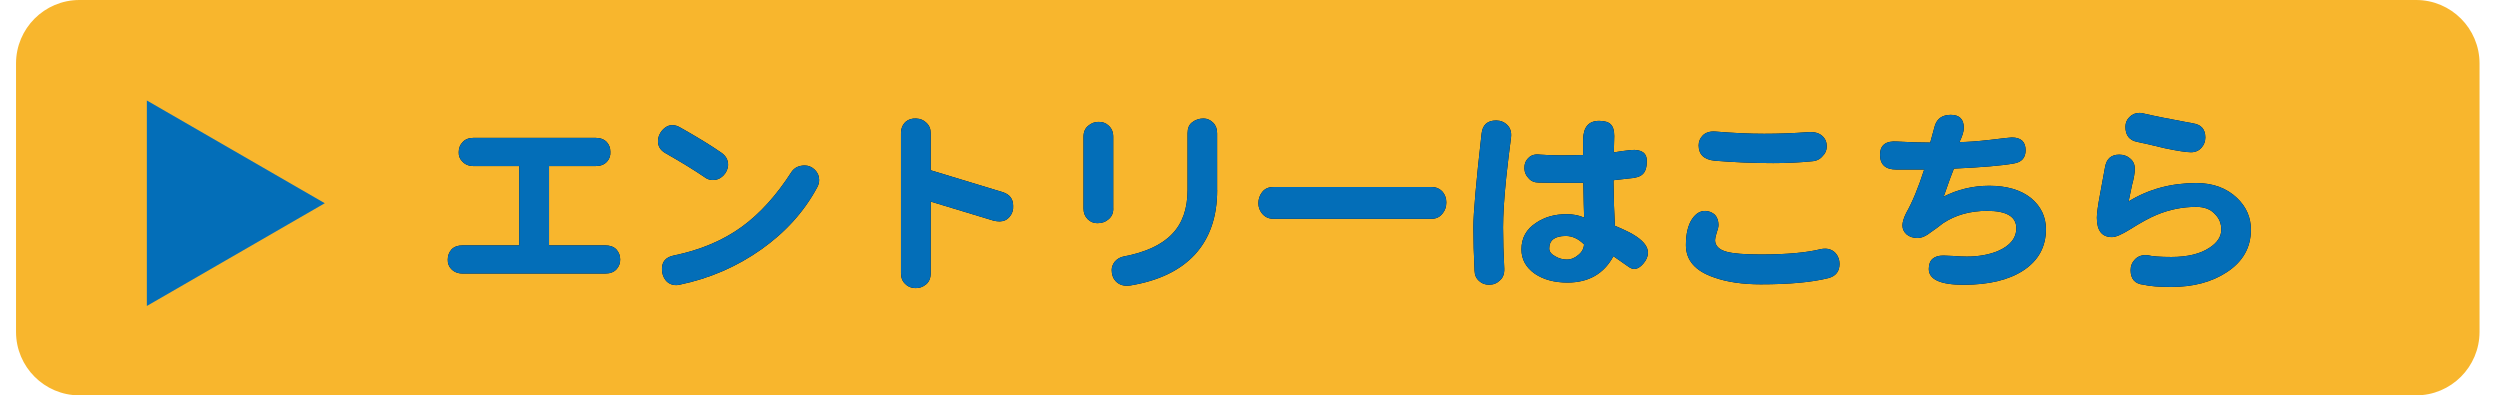 <?xml version="1.0" encoding="utf-8"?>
<!-- Generator: Adobe Illustrator 25.2.3, SVG Export Plug-In . SVG Version: 6.00 Build 0)  -->
<svg version="1.1" id="レイヤー_1" xmlns="http://www.w3.org/2000/svg" xmlns:xlink="http://www.w3.org/1999/xlink" x="0px"
	 y="0px" viewBox="0 0 439.91 69.57" style="enable-background:new 0 0 439.91 69.57;" xml:space="preserve">
<style type="text/css">
	.st0{fill:#F8B62D;stroke:#F8B62D;stroke-miterlimit:10;}
	.st1{fill:#036EB8;}
</style>
<path class="st0" d="M425.13,69.07H13.99c-5.89,0-10.67-4.78-10.67-10.67V11.17C3.32,5.28,8.09,0.5,13.99,0.5h411.15
	c5.89,0,10.67,4.78,10.67,10.67V58.4C435.8,64.29,431.03,69.07,425.13,69.07z"/>
<g>
	<g>
		<path d="M109.13,45.64c0.02,0.63-0.19,1.21-0.63,1.72c-0.47,0.52-1.12,0.77-1.97,0.77H81.39c-0.82,0-1.49-0.27-2-0.81
			c-0.42-0.44-0.62-1-0.6-1.65c0-0.68,0.22-1.28,0.67-1.79c0.47-0.47,1.11-0.7,1.93-0.7h9.98V29.22h-8.05
			c-0.82,0-1.48-0.27-1.97-0.81c-0.45-0.44-0.66-1-0.63-1.65c0-0.7,0.23-1.29,0.7-1.76c0.44-0.49,1.08-0.74,1.9-0.74h21.48
			c0.84,0,1.5,0.25,1.97,0.74c0.42,0.47,0.63,1.03,0.63,1.69c0.05,0.68-0.15,1.27-0.6,1.76c-0.47,0.52-1.14,0.77-2,0.77h-8.19v13.96
			h9.91c0.82,0,1.46,0.23,1.93,0.7C108.91,44.4,109.13,44.98,109.13,45.64z"/>
		<path d="M128.12,29.08c-0.05,0.7-0.34,1.32-0.88,1.86c-0.54,0.52-1.17,0.76-1.9,0.74c-0.52-0.02-1-0.21-1.44-0.56
			c-1.64-1.12-3.91-2.52-6.82-4.18c-0.87-0.49-1.3-1.2-1.3-2.11c0-0.68,0.25-1.31,0.74-1.9c0.52-0.59,1.1-0.89,1.76-0.91
			c0.47,0,0.93,0.13,1.37,0.39c3.07,1.73,5.5,3.22,7.28,4.46C127.74,27.43,128.14,28.17,128.12,29.08z M143.8,32.95
			c-2.27,4.24-5.55,7.89-9.84,10.93c-4.31,3.05-9.11,5.12-14.38,6.22c-0.21,0.05-0.41,0.07-0.6,0.07c-0.77,0-1.41-0.3-1.9-0.91
			c-0.4-0.56-0.6-1.21-0.6-1.93c0-1.29,0.68-2.07,2.04-2.36c4.69-0.96,8.7-2.65,12.02-5.06c3.19-2.32,6.1-5.54,8.75-9.67
			c0.52-0.75,1.29-1.12,2.32-1.12c0.66,0,1.24,0.25,1.76,0.74c0.52,0.52,0.77,1.11,0.77,1.79C144.15,32.09,144.03,32.53,143.8,32.95
			z"/>
		<path d="M178.28,36.22c0.05,0.7-0.15,1.34-0.6,1.9c-0.45,0.54-1.02,0.82-1.72,0.84c-0.35,0-0.7-0.04-1.05-0.11l-11.14-3.38v12.59
			c0,0.87-0.28,1.54-0.84,2c-0.59,0.47-1.23,0.68-1.93,0.63c-0.7-0.02-1.28-0.27-1.72-0.74c-0.49-0.45-0.74-1.08-0.74-1.9V23.46
			c0-0.84,0.28-1.52,0.84-2.04c0.49-0.42,1.11-0.61,1.86-0.56c0.7,0.02,1.29,0.27,1.76,0.74c0.52,0.47,0.77,1.09,0.77,1.86v6.5
			l12.73,3.87C177.69,34.23,178.28,35.02,178.28,36.22z"/>
		<path d="M195.9,36.71c0,0.82-0.3,1.46-0.91,1.93c-0.49,0.42-1.12,0.63-1.9,0.63c-0.66,0-1.22-0.23-1.69-0.7
			c-0.49-0.49-0.74-1.11-0.74-1.86V24.05c0-0.82,0.27-1.45,0.81-1.9c0.54-0.47,1.14-0.7,1.79-0.7c0.73-0.02,1.32,0.19,1.79,0.63
			c0.56,0.49,0.84,1.15,0.84,1.97V36.71z M214.18,33.44c0,4.69-1.3,8.46-3.9,11.32c-2.62,2.84-6.43,4.66-11.43,5.48
			c-0.21,0.02-0.4,0.04-0.56,0.04c-0.84,0-1.52-0.29-2.04-0.88c-0.42-0.49-0.63-1.12-0.63-1.9c0-0.51,0.19-1.01,0.56-1.48
			c0.42-0.47,0.93-0.76,1.51-0.88c3.87-0.73,6.71-2.04,8.54-3.94c1.83-1.88,2.74-4.46,2.74-7.77v-9.98c0-0.87,0.26-1.5,0.77-1.9
			c0.59-0.47,1.27-0.7,2.04-0.7c0.63,0,1.2,0.25,1.69,0.74c0.47,0.47,0.7,1.09,0.7,1.86V33.44z"/>
		<path d="M254.5,35.62c0,0.75-0.21,1.38-0.63,1.9c-0.49,0.66-1.15,0.98-1.97,0.98h-27.84c-0.82,0-1.49-0.32-2-0.95
			c-0.42-0.52-0.63-1.11-0.63-1.79c0-0.73,0.22-1.38,0.67-1.97c0.47-0.59,1.12-0.88,1.97-0.88h27.84c0.8,0,1.45,0.29,1.97,0.88
			C254.29,34.31,254.5,34.92,254.5,35.62z"/>
		<path d="M265.89,24.16c-0.3,2.32-0.59,4.65-0.84,7c-0.38,3.7-0.56,6.66-0.56,8.86c0,2.23,0.07,4.66,0.21,7.31
			c0.02,0.87-0.23,1.54-0.77,2c-0.52,0.52-1.15,0.77-1.9,0.77c-0.7,0-1.28-0.21-1.72-0.63c-0.54-0.45-0.82-1.05-0.84-1.83
			c-0.14-2.79-0.21-5.33-0.21-7.63c0-2.48,0.48-7.97,1.44-16.45c0.16-1.57,1.02-2.36,2.57-2.36c0.77,0,1.43,0.27,1.97,0.81
			C265.76,22.53,265.99,23.24,265.89,24.16z M289.98,44.48c0,0.63-0.27,1.27-0.81,1.9c-0.52,0.63-1.07,0.95-1.65,0.95
			c-0.3,0-0.69-0.18-1.16-0.53c-0.35-0.26-1.17-0.83-2.46-1.72c-1.66,3.09-4.36,4.64-8.09,4.64c-2.3,0-4.21-0.52-5.73-1.55
			c-1.57-1.1-2.36-2.53-2.36-4.29c0-2.02,0.87-3.57,2.6-4.68c1.48-1.01,3.26-1.51,5.34-1.51c1.15,0,2.18,0.2,3.09,0.6
			c-0.05-1.24-0.09-3.28-0.14-6.12c-4.99,0-7.59-0.01-7.8-0.04c-0.8,0-1.41-0.26-1.83-0.77c-0.47-0.47-0.72-1.04-0.74-1.72
			c-0.02-0.75,0.21-1.36,0.7-1.83c0.47-0.52,1.15-0.71,2.04-0.6c1.88,0.14,4.41,0.16,7.59,0.07c0-0.49,0-1.04,0-1.65
			c0-0.49,0-0.86,0-1.09c0.05-2.18,0.98-3.27,2.81-3.27c0.98,0,1.68,0.21,2.07,0.63c0.4,0.4,0.6,1.08,0.6,2.04
			c0,0.42-0.02,1.38-0.07,2.88c0.7-0.14,1.71-0.28,3.02-0.42c1.85-0.14,2.78,0.5,2.78,1.93c0,1.08-0.23,1.84-0.7,2.29
			c-0.45,0.45-1.22,0.7-2.32,0.77c-0.47,0.05-1.42,0.15-2.85,0.32c0.05,3.33,0.13,6,0.25,8.02c1.76,0.73,3.02,1.36,3.8,1.9
			C289.31,42.55,289.98,43.49,289.98,44.48z M278.73,43c-0.98-0.98-2.05-1.48-3.2-1.48c-1.95,0-2.92,0.74-2.92,2.21
			c0,0.56,0.38,1.03,1.12,1.41c0.61,0.35,1.27,0.53,1.97,0.53c0.75,0,1.44-0.28,2.07-0.84C278.39,44.32,278.7,43.71,278.73,43z"/>
		<path d="M321.72,48.94c-2.93,0.73-6.89,1.09-11.88,1.09c-3.21,0-5.94-0.4-8.19-1.2c-3.33-1.12-4.99-3.02-4.99-5.7
			c0-2.02,0.38-3.56,1.12-4.64c0.66-0.94,1.42-1.39,2.29-1.37c0.66,0.02,1.22,0.25,1.69,0.67c0.42,0.47,0.63,1.07,0.63,1.79
			c0,0.35-0.11,0.81-0.32,1.37c-0.19,0.61-0.28,1.04-0.28,1.3c0,0.98,0.67,1.67,2,2.04c1.17,0.33,3.19,0.49,6.05,0.49
			c4.55,0,8.07-0.32,10.58-0.95c0.26-0.05,0.5-0.07,0.74-0.07c0.75,0,1.37,0.27,1.86,0.81c0.45,0.54,0.67,1.16,0.67,1.86
			C323.69,47.76,323.03,48.59,321.72,48.94z M321.44,25.74c0,0.68-0.23,1.24-0.7,1.69c-0.47,0.59-1.11,0.9-1.93,0.95
			c-2.11,0.21-4.37,0.32-6.79,0.32c-3.4,0-6.82-0.14-10.27-0.42c-1.9-0.19-2.85-1.09-2.85-2.71c0-0.68,0.26-1.28,0.77-1.79
			c0.54-0.49,1.27-0.7,2.18-0.63c3.14,0.26,6,0.39,8.58,0.39c2.51,0,5.07-0.09,7.7-0.28c1.1-0.09,1.95,0.13,2.53,0.67
			C321.18,24.4,321.44,25.01,321.44,25.74z"/>
		<path d="M360.01,40.33c0,3.12-1.34,5.54-4.01,7.28c-2.55,1.66-6.05,2.5-10.48,2.5c-4.08,0-6.12-0.93-6.12-2.78
			c0-1.57,0.86-2.36,2.57-2.36c0.21,0,0.77,0.02,1.69,0.07c0.94,0.07,1.75,0.11,2.43,0.11c2.04,0,3.84-0.32,5.41-0.95
			c2.2-0.94,3.3-2.29,3.3-4.04c0-2.04-1.71-3.06-5.13-3.06c-3,0-5.59,0.73-7.77,2.18c-0.7,0.56-1.42,1.09-2.14,1.58
			c-0.84,0.68-1.63,1.02-2.36,1.02c-0.75,0-1.38-0.21-1.9-0.63c-0.49-0.44-0.74-0.97-0.74-1.58c0-0.56,0.22-1.3,0.67-2.21
			c1.05-1.83,2.11-4.37,3.16-7.63c0.28,0-1.36,0-4.92,0c-1.9,0-2.85-0.87-2.85-2.6c0-1.71,1.02-2.48,3.06-2.32
			c2.18,0.12,4.1,0.18,5.77,0.18c0.05-0.21,0.32-1.2,0.81-2.95c0.4-1.29,1.34-1.93,2.81-1.93c1.52,0,2.29,0.76,2.29,2.29
			c0,0.63-0.26,1.46-0.77,2.5c1.31,0,3.12-0.13,5.41-0.39c2.3-0.28,3.56-0.42,3.8-0.42c1.62,0,2.43,0.75,2.43,2.25
			c0,1.31-0.68,2.09-2.04,2.32c-2.09,0.38-5.61,0.68-10.58,0.91c-0.38,0.91-0.97,2.55-1.79,4.92c2.51-1.27,5.18-1.9,8.02-1.9
			c3.07,0,5.51,0.72,7.31,2.14C359.12,36.29,360.01,38.13,360.01,40.33z"/>
		<path d="M396.08,40.4c0,3.16-1.43,5.67-4.29,7.52c-2.62,1.71-5.86,2.57-9.7,2.57c-2.2,0-3.83-0.13-4.89-0.39
			c-1.52-0.14-2.29-1-2.29-2.57c0-0.75,0.27-1.39,0.81-1.93c0.54-0.54,1.25-0.77,2.14-0.7c0.84,0.21,2.25,0.32,4.22,0.32
			c2.86,0,5.11-0.55,6.75-1.65c1.36-0.89,2.04-1.95,2.04-3.16c0-1.08-0.36-1.98-1.09-2.71c-0.77-0.87-1.88-1.3-3.3-1.3
			c-2.44,0-4.77,0.47-7,1.41c-1.2,0.49-2.77,1.35-4.71,2.57c-1.43,0.89-2.47,1.34-3.13,1.34c-1.78,0-2.67-1.14-2.67-3.41
			c0-0.75,0.19-2.12,0.56-4.11c0.3-1.62,0.6-3.21,0.88-4.78c0.26-1.48,1.09-2.21,2.5-2.21c0.75,0,1.38,0.22,1.9,0.67
			c0.56,0.45,0.84,1.05,0.84,1.83c0,0.7-0.16,1.65-0.49,2.85c-0.19,0.96-0.39,1.92-0.6,2.88c3.52-2.16,7.49-3.23,11.92-3.23
			c2.93,0,5.32,0.88,7.17,2.64C395.27,36.41,396.08,38.27,396.08,40.4z M388.06,24.19c0,0.68-0.22,1.28-0.67,1.79
			c-0.47,0.54-1.09,0.81-1.86,0.81c-0.8,0-2.32-0.23-4.57-0.7c-1.62-0.4-3.23-0.77-4.85-1.12c-1.41-0.26-2.11-1.15-2.11-2.67
			c0-0.66,0.23-1.22,0.7-1.69c0.47-0.49,1.05-0.74,1.76-0.74c0.23,0,0.43,0.02,0.6,0.07c1.9,0.45,4.83,1.03,8.79,1.76
			C387.32,21.91,388.06,22.74,388.06,24.19z"/>
	</g>
	<g>
		<path class="st1" d="M109.13,45.64c0.02,0.63-0.19,1.21-0.63,1.72c-0.47,0.52-1.12,0.77-1.97,0.77H81.39c-0.82,0-1.49-0.27-2-0.81
			c-0.42-0.44-0.62-1-0.6-1.65c0-0.68,0.22-1.28,0.67-1.79c0.47-0.47,1.11-0.7,1.93-0.7h9.98V29.22h-8.05
			c-0.82,0-1.48-0.27-1.97-0.81c-0.45-0.44-0.66-1-0.63-1.65c0-0.7,0.23-1.29,0.7-1.76c0.44-0.49,1.08-0.74,1.9-0.74h21.48
			c0.84,0,1.5,0.25,1.97,0.74c0.42,0.47,0.63,1.03,0.63,1.69c0.05,0.68-0.15,1.27-0.6,1.76c-0.47,0.52-1.14,0.77-2,0.77h-8.19v13.96
			h9.91c0.82,0,1.46,0.23,1.93,0.7C108.91,44.4,109.13,44.98,109.13,45.64z"/>
		<path class="st1" d="M128.12,29.08c-0.05,0.7-0.34,1.32-0.88,1.86c-0.54,0.52-1.17,0.76-1.9,0.74c-0.52-0.02-1-0.21-1.44-0.56
			c-1.64-1.12-3.91-2.52-6.82-4.18c-0.87-0.49-1.3-1.2-1.3-2.11c0-0.68,0.25-1.31,0.74-1.9c0.52-0.59,1.1-0.89,1.76-0.91
			c0.47,0,0.93,0.13,1.37,0.39c3.07,1.73,5.5,3.22,7.28,4.46C127.74,27.43,128.14,28.17,128.12,29.08z M143.8,32.95
			c-2.27,4.24-5.55,7.89-9.84,10.93c-4.31,3.05-9.11,5.12-14.38,6.22c-0.21,0.05-0.41,0.07-0.6,0.07c-0.77,0-1.41-0.3-1.9-0.91
			c-0.4-0.56-0.6-1.21-0.6-1.93c0-1.29,0.68-2.07,2.04-2.36c4.69-0.96,8.7-2.65,12.02-5.06c3.19-2.32,6.1-5.54,8.75-9.67
			c0.52-0.75,1.29-1.12,2.32-1.12c0.66,0,1.24,0.25,1.76,0.74c0.52,0.52,0.77,1.11,0.77,1.79C144.15,32.09,144.03,32.53,143.8,32.95
			z"/>
		<path class="st1" d="M178.28,36.22c0.05,0.7-0.15,1.34-0.6,1.9c-0.45,0.54-1.02,0.82-1.72,0.84c-0.35,0-0.7-0.04-1.05-0.11
			l-11.14-3.38v12.59c0,0.87-0.28,1.54-0.84,2c-0.59,0.47-1.23,0.68-1.93,0.63c-0.7-0.02-1.28-0.27-1.72-0.74
			c-0.49-0.45-0.74-1.08-0.74-1.9V23.46c0-0.84,0.28-1.52,0.84-2.04c0.49-0.42,1.11-0.61,1.86-0.56c0.7,0.02,1.29,0.27,1.76,0.74
			c0.52,0.47,0.77,1.09,0.77,1.86v6.5l12.73,3.87C177.69,34.23,178.28,35.02,178.28,36.22z"/>
		<path class="st1" d="M195.9,36.71c0,0.82-0.3,1.46-0.91,1.93c-0.49,0.42-1.12,0.63-1.9,0.63c-0.66,0-1.22-0.23-1.69-0.7
			c-0.49-0.49-0.74-1.11-0.74-1.86V24.05c0-0.82,0.27-1.45,0.81-1.9c0.54-0.47,1.14-0.7,1.79-0.7c0.73-0.02,1.32,0.19,1.79,0.63
			c0.56,0.49,0.84,1.15,0.84,1.97V36.71z M214.18,33.44c0,4.69-1.3,8.46-3.9,11.32c-2.62,2.84-6.43,4.66-11.43,5.48
			c-0.21,0.02-0.4,0.04-0.56,0.04c-0.84,0-1.52-0.29-2.04-0.88c-0.42-0.49-0.63-1.12-0.63-1.9c0-0.51,0.19-1.01,0.56-1.48
			c0.42-0.47,0.93-0.76,1.51-0.88c3.87-0.73,6.71-2.04,8.54-3.94c1.83-1.88,2.74-4.46,2.74-7.77v-9.98c0-0.87,0.26-1.5,0.77-1.9
			c0.59-0.47,1.27-0.7,2.04-0.7c0.63,0,1.2,0.25,1.69,0.74c0.47,0.47,0.7,1.09,0.7,1.86V33.44z"/>
		<path class="st1" d="M254.5,35.62c0,0.75-0.21,1.38-0.63,1.9c-0.49,0.66-1.15,0.98-1.97,0.98h-27.84c-0.82,0-1.49-0.32-2-0.95
			c-0.42-0.52-0.63-1.11-0.63-1.79c0-0.73,0.22-1.38,0.67-1.97c0.47-0.59,1.12-0.88,1.97-0.88h27.84c0.8,0,1.45,0.29,1.97,0.88
			C254.29,34.31,254.5,34.92,254.5,35.62z"/>
		<path class="st1" d="M265.89,24.16c-0.3,2.32-0.59,4.65-0.84,7c-0.38,3.7-0.56,6.66-0.56,8.86c0,2.23,0.07,4.66,0.21,7.31
			c0.02,0.87-0.23,1.54-0.77,2c-0.52,0.52-1.15,0.77-1.9,0.77c-0.7,0-1.28-0.21-1.72-0.63c-0.54-0.45-0.82-1.05-0.84-1.83
			c-0.14-2.79-0.21-5.33-0.21-7.63c0-2.48,0.48-7.97,1.44-16.45c0.16-1.57,1.02-2.36,2.57-2.36c0.77,0,1.43,0.27,1.97,0.81
			C265.76,22.53,265.99,23.24,265.89,24.16z M289.98,44.48c0,0.63-0.27,1.27-0.81,1.9c-0.52,0.63-1.07,0.95-1.65,0.95
			c-0.3,0-0.69-0.18-1.16-0.53c-0.35-0.26-1.17-0.83-2.46-1.72c-1.66,3.09-4.36,4.64-8.09,4.64c-2.3,0-4.21-0.52-5.73-1.55
			c-1.57-1.1-2.36-2.53-2.36-4.29c0-2.02,0.87-3.57,2.6-4.68c1.48-1.01,3.26-1.51,5.34-1.51c1.15,0,2.18,0.2,3.09,0.6
			c-0.05-1.24-0.09-3.28-0.14-6.12c-4.99,0-7.59-0.01-7.8-0.04c-0.8,0-1.41-0.26-1.83-0.77c-0.47-0.47-0.72-1.04-0.74-1.72
			c-0.02-0.75,0.21-1.36,0.7-1.83c0.47-0.52,1.15-0.71,2.04-0.6c1.88,0.14,4.41,0.16,7.59,0.07c0-0.49,0-1.04,0-1.65
			c0-0.49,0-0.86,0-1.09c0.05-2.18,0.98-3.27,2.81-3.27c0.98,0,1.68,0.21,2.07,0.63c0.4,0.4,0.6,1.08,0.6,2.04
			c0,0.42-0.02,1.38-0.07,2.88c0.7-0.14,1.71-0.28,3.02-0.42c1.85-0.14,2.78,0.5,2.78,1.93c0,1.08-0.23,1.84-0.7,2.29
			c-0.45,0.45-1.22,0.7-2.32,0.77c-0.47,0.05-1.42,0.15-2.85,0.32c0.05,3.33,0.13,6,0.25,8.02c1.76,0.73,3.02,1.36,3.8,1.9
			C289.31,42.55,289.98,43.49,289.98,44.48z M278.73,43c-0.98-0.98-2.05-1.48-3.2-1.48c-1.95,0-2.92,0.74-2.92,2.21
			c0,0.56,0.38,1.03,1.12,1.41c0.61,0.35,1.27,0.53,1.97,0.53c0.75,0,1.44-0.28,2.07-0.84C278.39,44.32,278.7,43.71,278.73,43z"/>
		<path class="st1" d="M321.72,48.94c-2.93,0.73-6.89,1.09-11.88,1.09c-3.21,0-5.94-0.4-8.19-1.2c-3.33-1.12-4.99-3.02-4.99-5.7
			c0-2.02,0.38-3.56,1.12-4.64c0.66-0.94,1.42-1.39,2.29-1.37c0.66,0.02,1.22,0.25,1.69,0.67c0.42,0.47,0.63,1.07,0.63,1.79
			c0,0.35-0.11,0.81-0.32,1.37c-0.19,0.61-0.28,1.04-0.28,1.3c0,0.98,0.67,1.67,2,2.04c1.17,0.33,3.19,0.49,6.05,0.49
			c4.55,0,8.07-0.32,10.58-0.95c0.26-0.05,0.5-0.07,0.74-0.07c0.75,0,1.37,0.27,1.86,0.81c0.45,0.54,0.67,1.16,0.67,1.86
			C323.69,47.76,323.03,48.59,321.72,48.94z M321.44,25.74c0,0.68-0.23,1.24-0.7,1.69c-0.47,0.59-1.11,0.9-1.93,0.95
			c-2.11,0.21-4.37,0.32-6.79,0.32c-3.4,0-6.82-0.14-10.27-0.42c-1.9-0.19-2.85-1.09-2.85-2.71c0-0.68,0.26-1.28,0.77-1.79
			c0.54-0.49,1.27-0.7,2.18-0.63c3.14,0.26,6,0.39,8.58,0.39c2.51,0,5.07-0.09,7.7-0.28c1.1-0.09,1.95,0.13,2.53,0.67
			C321.18,24.4,321.44,25.01,321.44,25.74z"/>
		<path class="st1" d="M360.01,40.33c0,3.12-1.34,5.54-4.01,7.28c-2.55,1.66-6.05,2.5-10.48,2.5c-4.08,0-6.12-0.93-6.12-2.78
			c0-1.57,0.86-2.36,2.57-2.36c0.21,0,0.77,0.02,1.69,0.07c0.94,0.07,1.75,0.11,2.43,0.11c2.04,0,3.84-0.32,5.41-0.95
			c2.2-0.94,3.3-2.29,3.3-4.04c0-2.04-1.71-3.06-5.13-3.06c-3,0-5.59,0.73-7.77,2.18c-0.7,0.56-1.42,1.09-2.14,1.58
			c-0.84,0.68-1.63,1.02-2.36,1.02c-0.75,0-1.38-0.21-1.9-0.63c-0.49-0.44-0.74-0.97-0.74-1.58c0-0.56,0.22-1.3,0.67-2.21
			c1.05-1.83,2.11-4.37,3.16-7.63c0.28,0-1.36,0-4.92,0c-1.9,0-2.85-0.87-2.85-2.6c0-1.71,1.02-2.48,3.06-2.32
			c2.18,0.12,4.1,0.18,5.77,0.18c0.05-0.21,0.32-1.2,0.81-2.95c0.4-1.29,1.34-1.93,2.81-1.93c1.52,0,2.29,0.76,2.29,2.29
			c0,0.63-0.26,1.46-0.77,2.5c1.31,0,3.12-0.13,5.41-0.39c2.3-0.28,3.56-0.42,3.8-0.42c1.62,0,2.43,0.75,2.43,2.25
			c0,1.31-0.68,2.09-2.04,2.32c-2.09,0.38-5.61,0.68-10.58,0.91c-0.38,0.91-0.97,2.55-1.79,4.92c2.51-1.27,5.18-1.9,8.02-1.9
			c3.07,0,5.51,0.72,7.31,2.14C359.12,36.29,360.01,38.13,360.01,40.33z"/>
		<path class="st1" d="M396.08,40.4c0,3.16-1.43,5.67-4.29,7.52c-2.62,1.71-5.86,2.57-9.7,2.57c-2.2,0-3.83-0.13-4.89-0.39
			c-1.52-0.14-2.29-1-2.29-2.57c0-0.75,0.27-1.39,0.81-1.93c0.54-0.54,1.25-0.77,2.14-0.7c0.84,0.21,2.25,0.32,4.22,0.32
			c2.86,0,5.11-0.55,6.75-1.65c1.36-0.89,2.04-1.95,2.04-3.16c0-1.08-0.36-1.98-1.09-2.71c-0.77-0.87-1.88-1.3-3.3-1.3
			c-2.44,0-4.77,0.47-7,1.41c-1.2,0.49-2.77,1.35-4.71,2.57c-1.43,0.89-2.47,1.34-3.13,1.34c-1.78,0-2.67-1.14-2.67-3.41
			c0-0.75,0.19-2.12,0.56-4.11c0.3-1.62,0.6-3.21,0.88-4.78c0.26-1.48,1.09-2.21,2.5-2.21c0.75,0,1.38,0.22,1.9,0.67
			c0.56,0.45,0.84,1.05,0.84,1.83c0,0.7-0.16,1.65-0.49,2.85c-0.19,0.96-0.39,1.92-0.6,2.88c3.52-2.16,7.49-3.23,11.92-3.23
			c2.93,0,5.32,0.88,7.17,2.64C395.27,36.41,396.08,38.27,396.08,40.4z M388.06,24.19c0,0.68-0.22,1.28-0.67,1.79
			c-0.47,0.54-1.09,0.81-1.86,0.81c-0.8,0-2.32-0.23-4.57-0.7c-1.62-0.4-3.23-0.77-4.85-1.12c-1.41-0.26-2.11-1.15-2.11-2.67
			c0-0.66,0.23-1.22,0.7-1.69c0.47-0.49,1.05-0.74,1.76-0.74c0.23,0,0.43,0.02,0.6,0.07c1.9,0.45,4.83,1.03,8.79,1.76
			C387.32,21.91,388.06,22.74,388.06,24.19z"/>
	</g>
</g>
<polygon class="st1" points="25.84,17.68 25.84,53.84 57.15,35.76 "/>
</svg>
